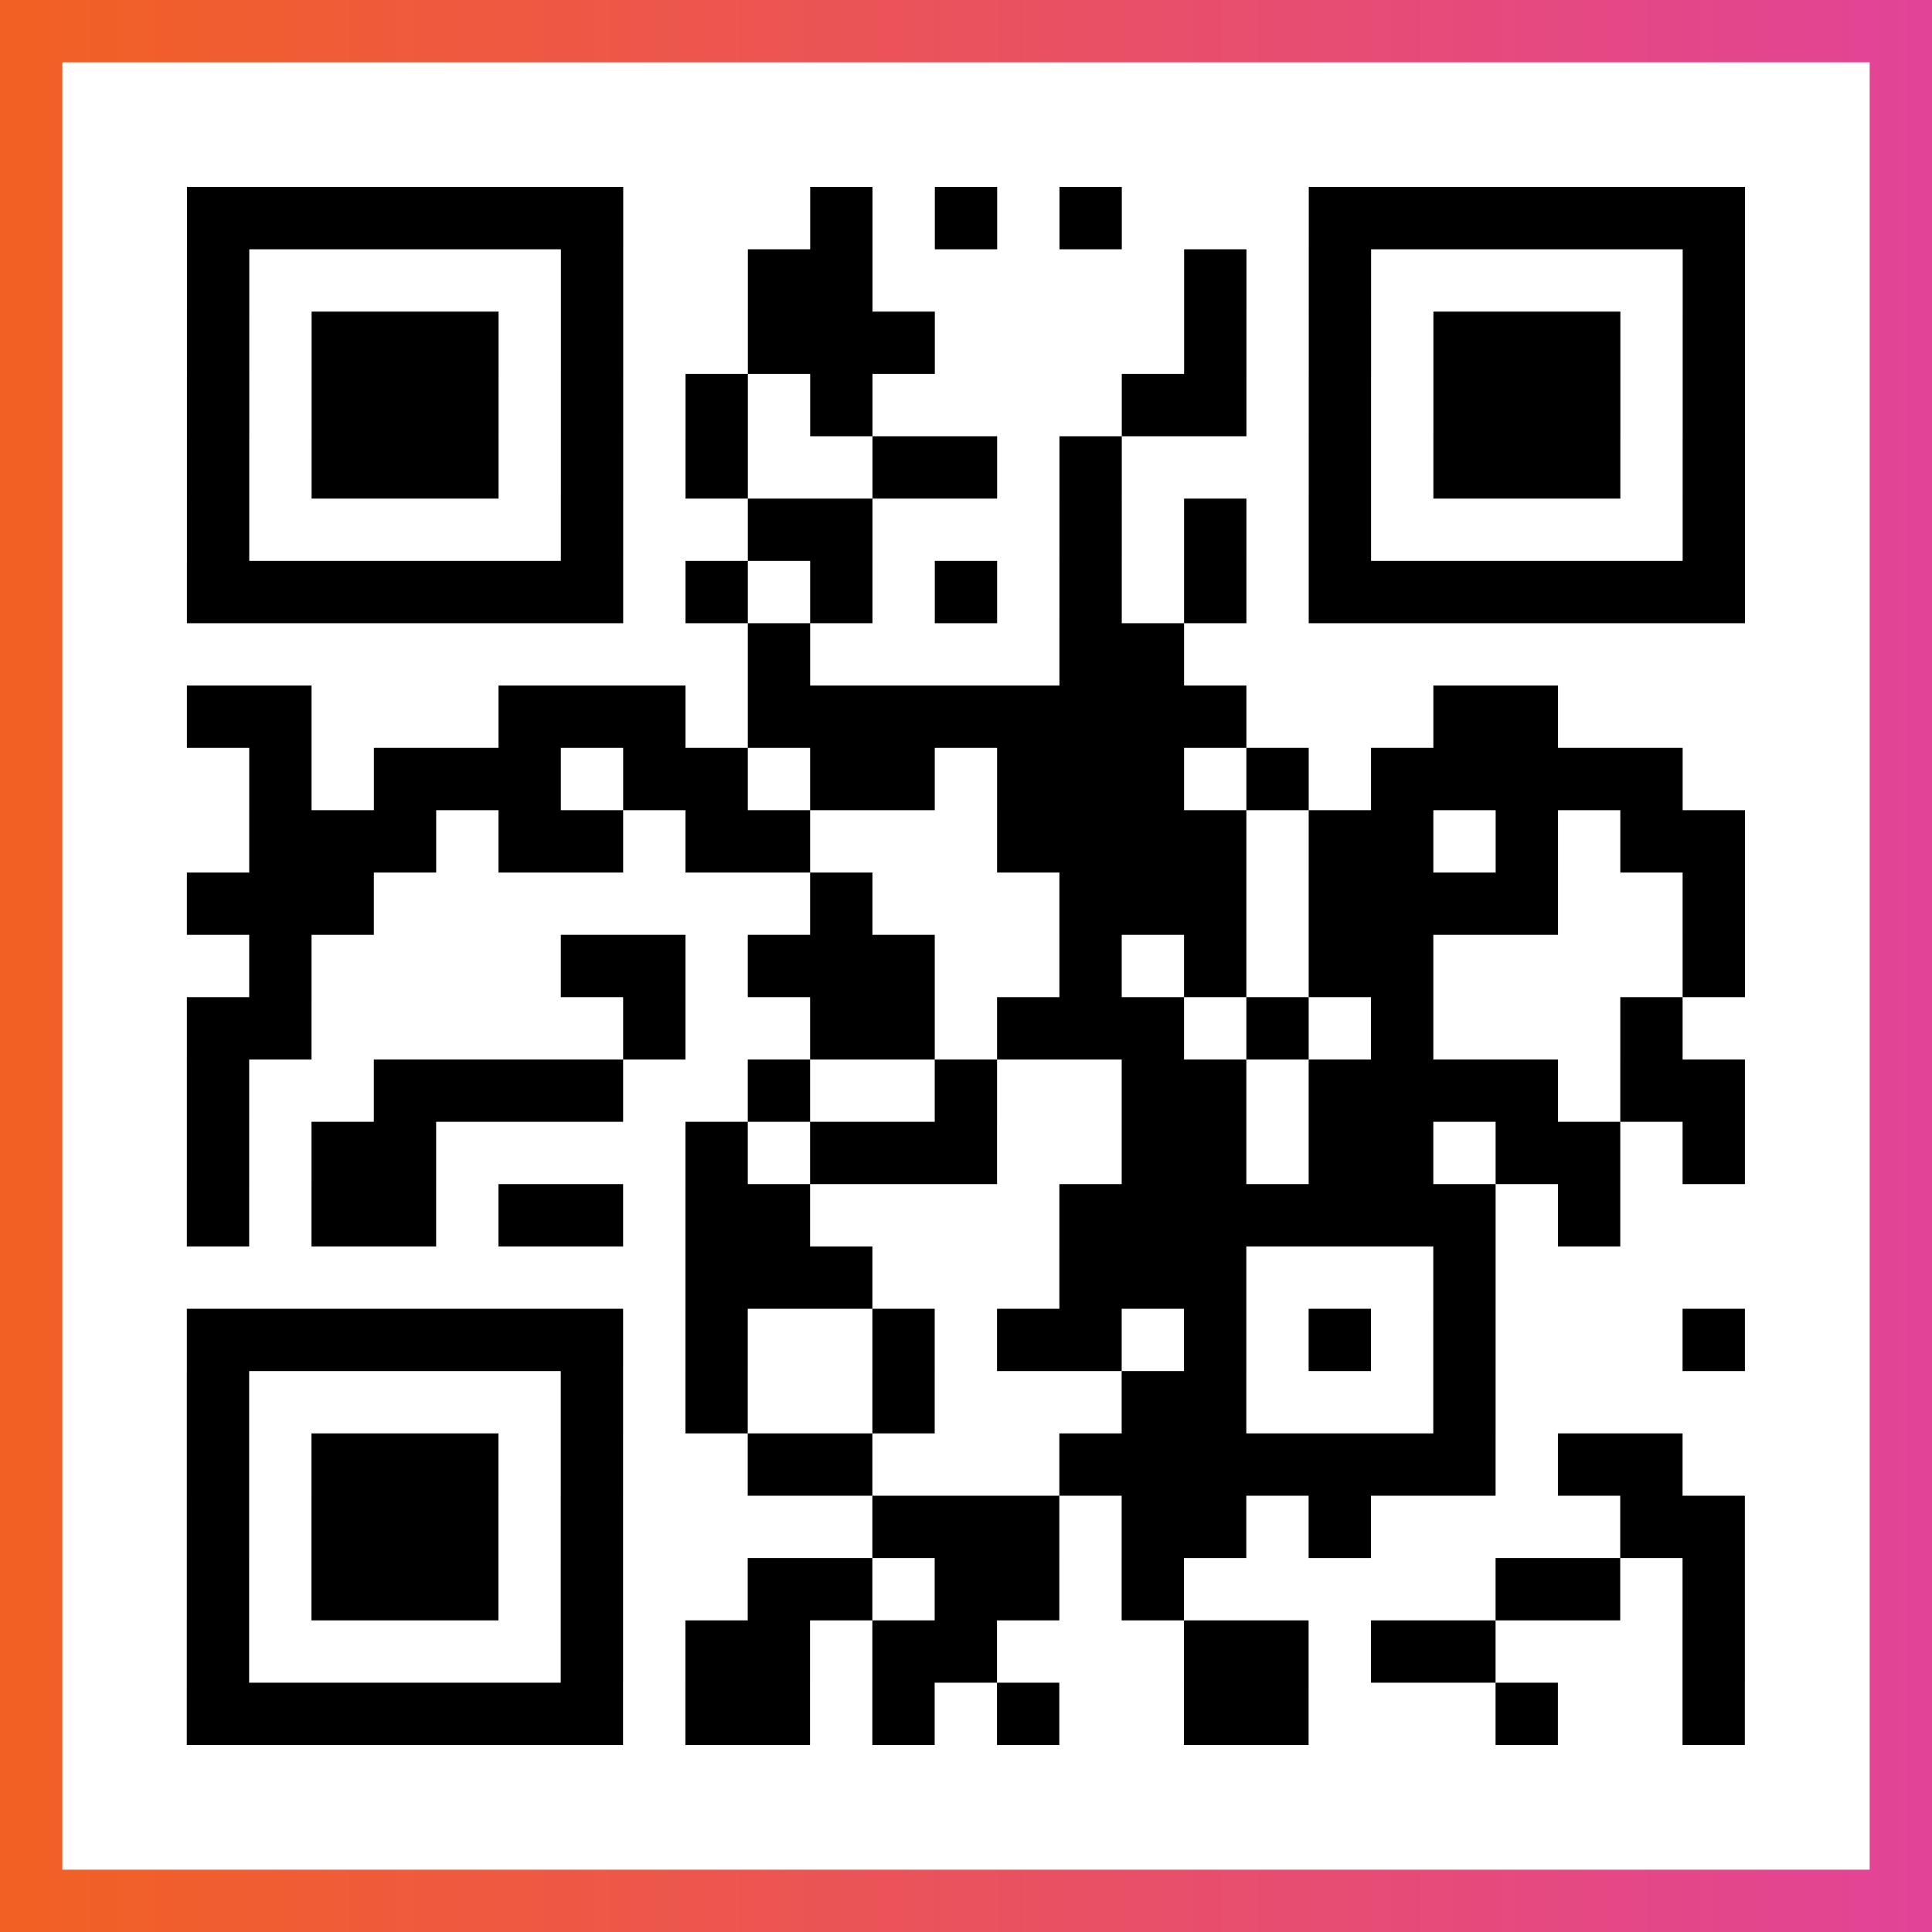 <?xml version="1.0" encoding="UTF-8"?>

<svg xmlns="http://www.w3.org/2000/svg" viewBox="-1 -1 31 31" width="93" height="93">
    <rect x="-1" y="-1" width="31" height="31" fill="#333333" stroke="none"/>
    <defs>
      <linearGradient id="primary">
        <stop class="start" offset="0%" stop-color="#f26122"/>
        <stop class="stop" offset="100%" stop-color="#e24398"/>
      </linearGradient>
    </defs>
    <rect x="-1" y="-1" width="31" height="31" fill="url(#primary)"/>
    <rect x="0" y="0" width="29" height="29" fill="#fff"/>
    <path stroke="#000" d="M2 2.5h7m3 0h1m1 0h1m1 0h1m3 0h7m-25 1h1m5 0h1m2 0h2m5 0h1m1 0h1m5 0h1m-25 1h1m1 0h3m1 0h1m2 0h3m4 0h1m1 0h1m1 0h3m1 0h1m-25 1h1m1 0h3m1 0h1m1 0h1m1 0h1m4 0h2m1 0h1m1 0h3m1 0h1m-25 1h1m1 0h3m1 0h1m1 0h1m2 0h2m1 0h1m3 0h1m1 0h3m1 0h1m-25 1h1m5 0h1m2 0h2m3 0h1m1 0h1m1 0h1m5 0h1m-25 1h7m1 0h1m1 0h1m1 0h1m1 0h1m1 0h1m1 0h7m-16 1h1m4 0h2m-16 1h2m3 0h3m1 0h8m3 0h2m-21 1h1m1 0h3m1 0h2m1 0h2m1 0h3m1 0h1m1 0h5m-23 1h3m1 0h2m1 0h2m3 0h4m1 0h2m1 0h1m1 0h2m-25 1h3m7 0h1m3 0h3m1 0h4m2 0h1m-24 1h1m4 0h2m1 0h3m2 0h1m1 0h1m1 0h2m4 0h1m-25 1h2m5 0h1m2 0h2m1 0h3m1 0h1m1 0h1m3 0h1m-24 1h1m2 0h4m2 0h1m2 0h1m2 0h2m1 0h4m1 0h2m-25 1h1m1 0h2m4 0h1m1 0h3m2 0h2m1 0h2m1 0h2m1 0h1m-25 1h1m1 0h2m1 0h2m1 0h2m4 0h7m1 0h1m-15 1h3m3 0h3m3 0h1m-21 1h7m1 0h1m2 0h1m1 0h2m1 0h1m1 0h1m1 0h1m3 0h1m-25 1h1m5 0h1m1 0h1m2 0h1m3 0h2m3 0h1m-21 1h1m1 0h3m1 0h1m2 0h2m3 0h7m1 0h2m-24 1h1m1 0h3m1 0h1m4 0h3m1 0h2m1 0h1m4 0h2m-25 1h1m1 0h3m1 0h1m2 0h2m1 0h2m1 0h1m5 0h2m1 0h1m-25 1h1m5 0h1m1 0h2m1 0h2m3 0h2m1 0h2m3 0h1m-25 1h7m1 0h2m1 0h1m1 0h1m2 0h2m3 0h1m2 0h1" />
</svg>

